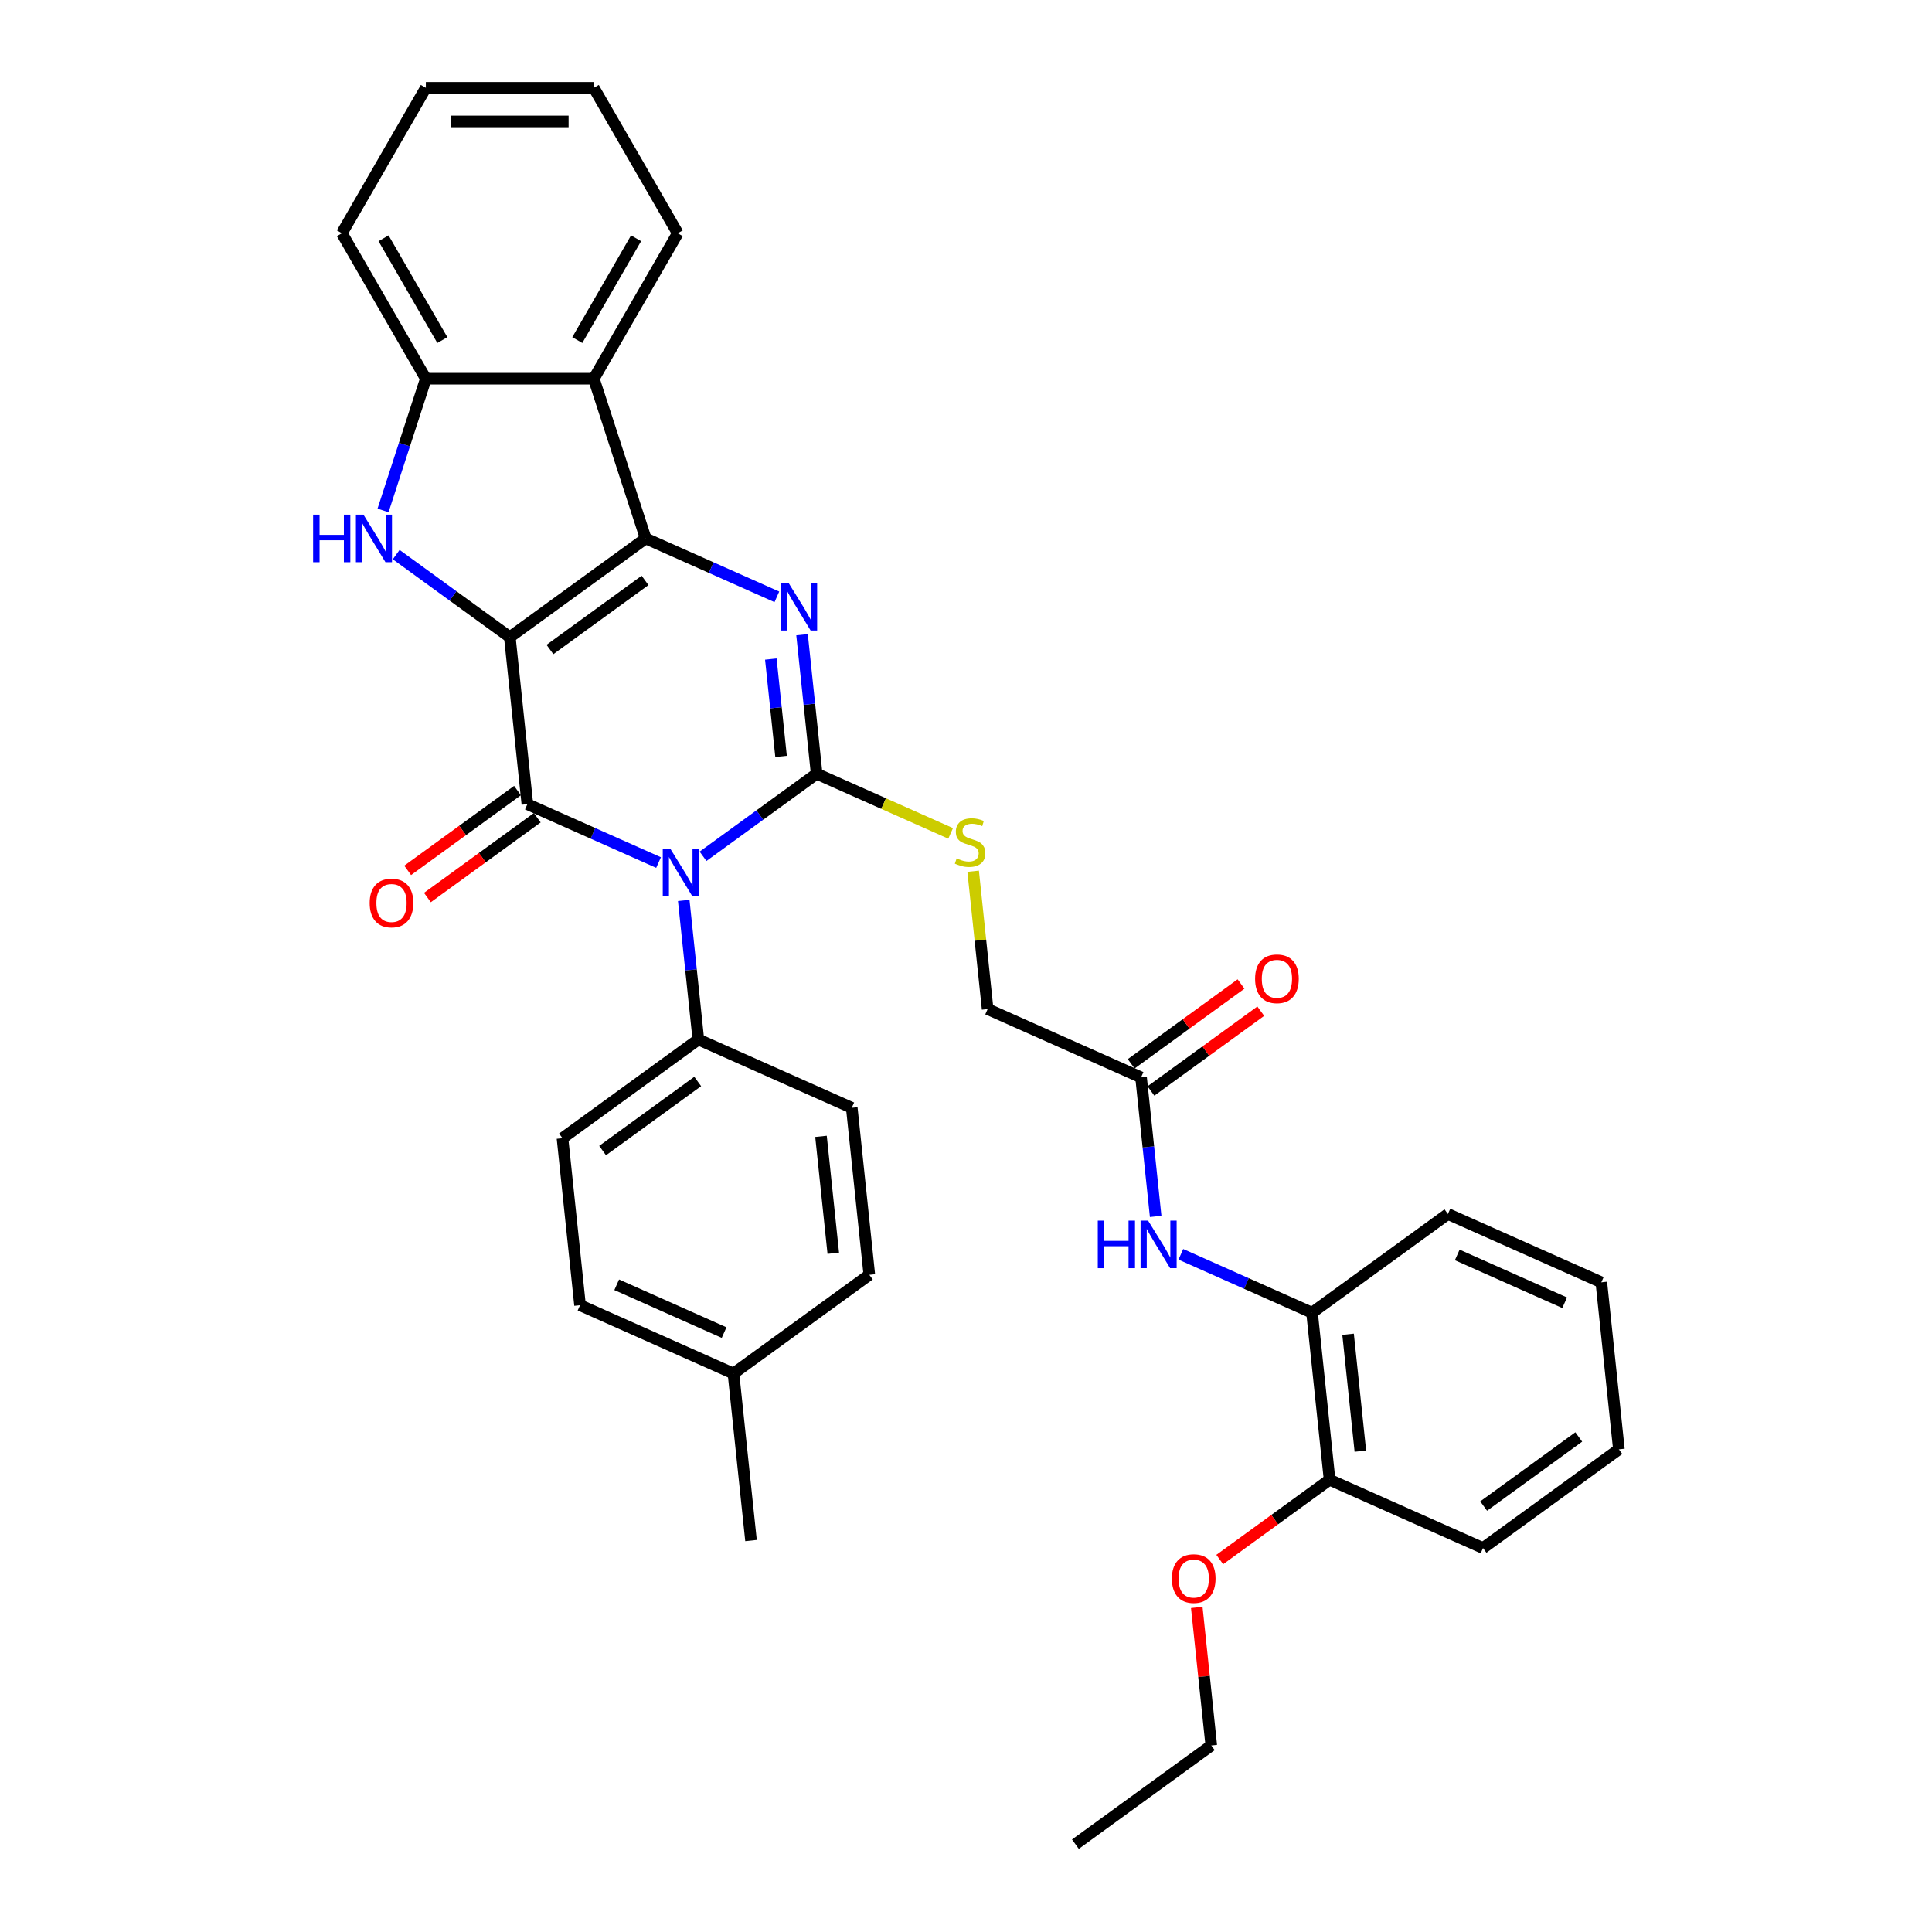 <?xml version='1.0' encoding='iso-8859-1'?>
<svg version='1.1' baseProfile='full'
              xmlns='http://www.w3.org/2000/svg'
                      xmlns:rdkit='http://www.rdkit.org/xml'
                      xmlns:xlink='http://www.w3.org/1999/xlink'
                  xml:space='preserve'
width='1000px' height='1000px' viewBox='0 0 1000 1000'>
<!-- END OF HEADER -->
<rect style='opacity:1.0;fill:#FFFFFF;stroke:none' width='1000' height='1000' x='0' y='0'> </rect>
<path class='bond-1' d='M 263.881,329.78 L 334.205,278.686' style='fill:none;fill-rule:evenodd;stroke:#000000;stroke-width:6px;stroke-linecap:butt;stroke-linejoin:miter;stroke-opacity:1' />
<path class='bond-1' d='M 284.648,336.181 L 333.875,300.415' style='fill:none;fill-rule:evenodd;stroke:#000000;stroke-width:6px;stroke-linecap:butt;stroke-linejoin:miter;stroke-opacity:1' />
<path class='bond-2' d='M 263.881,329.78 L 272.967,416.229' style='fill:none;fill-rule:evenodd;stroke:#000000;stroke-width:6px;stroke-linecap:butt;stroke-linejoin:miter;stroke-opacity:1' />
<path class='bond-5' d='M 263.881,329.78 L 234.473,308.414' style='fill:none;fill-rule:evenodd;stroke:#000000;stroke-width:6px;stroke-linecap:butt;stroke-linejoin:miter;stroke-opacity:1' />
<path class='bond-5' d='M 234.473,308.414 L 205.065,287.048' style='fill:none;fill-rule:evenodd;stroke:#0000FF;stroke-width:6px;stroke-linecap:butt;stroke-linejoin:miter;stroke-opacity:1' />
<path class='bond-0' d='M 340.869,446.461 L 306.918,431.345' style='fill:none;fill-rule:evenodd;stroke:#0000FF;stroke-width:6px;stroke-linecap:butt;stroke-linejoin:miter;stroke-opacity:1' />
<path class='bond-0' d='M 306.918,431.345 L 272.967,416.229' style='fill:none;fill-rule:evenodd;stroke:#000000;stroke-width:6px;stroke-linecap:butt;stroke-linejoin:miter;stroke-opacity:1' />
<path class='bond-3' d='M 363.887,443.224 L 393.294,421.858' style='fill:none;fill-rule:evenodd;stroke:#0000FF;stroke-width:6px;stroke-linecap:butt;stroke-linejoin:miter;stroke-opacity:1' />
<path class='bond-3' d='M 393.294,421.858 L 422.702,400.492' style='fill:none;fill-rule:evenodd;stroke:#000000;stroke-width:6px;stroke-linecap:butt;stroke-linejoin:miter;stroke-opacity:1' />
<path class='bond-9' d='M 353.9,466.067 L 357.682,502.051' style='fill:none;fill-rule:evenodd;stroke:#0000FF;stroke-width:6px;stroke-linecap:butt;stroke-linejoin:miter;stroke-opacity:1' />
<path class='bond-9' d='M 357.682,502.051 L 361.464,538.035' style='fill:none;fill-rule:evenodd;stroke:#000000;stroke-width:6px;stroke-linecap:butt;stroke-linejoin:miter;stroke-opacity:1' />
<path class='bond-4' d='M 334.205,278.686 L 368.156,293.802' style='fill:none;fill-rule:evenodd;stroke:#000000;stroke-width:6px;stroke-linecap:butt;stroke-linejoin:miter;stroke-opacity:1' />
<path class='bond-4' d='M 368.156,293.802 L 402.107,308.918' style='fill:none;fill-rule:evenodd;stroke:#0000FF;stroke-width:6px;stroke-linecap:butt;stroke-linejoin:miter;stroke-opacity:1' />
<path class='bond-6' d='M 334.205,278.686 L 307.344,196.015' style='fill:none;fill-rule:evenodd;stroke:#000000;stroke-width:6px;stroke-linecap:butt;stroke-linejoin:miter;stroke-opacity:1' />
<path class='bond-12' d='M 267.858,409.197 L 239.432,429.849' style='fill:none;fill-rule:evenodd;stroke:#000000;stroke-width:6px;stroke-linecap:butt;stroke-linejoin:miter;stroke-opacity:1' />
<path class='bond-12' d='M 239.432,429.849 L 211.007,450.502' style='fill:none;fill-rule:evenodd;stroke:#FF0000;stroke-width:6px;stroke-linecap:butt;stroke-linejoin:miter;stroke-opacity:1' />
<path class='bond-12' d='M 278.076,423.262 L 249.651,443.914' style='fill:none;fill-rule:evenodd;stroke:#000000;stroke-width:6px;stroke-linecap:butt;stroke-linejoin:miter;stroke-opacity:1' />
<path class='bond-12' d='M 249.651,443.914 L 221.225,464.566' style='fill:none;fill-rule:evenodd;stroke:#FF0000;stroke-width:6px;stroke-linecap:butt;stroke-linejoin:miter;stroke-opacity:1' />
<path class='bond-8' d='M 422.702,400.492 L 457.375,415.929' style='fill:none;fill-rule:evenodd;stroke:#000000;stroke-width:6px;stroke-linecap:butt;stroke-linejoin:miter;stroke-opacity:1' />
<path class='bond-8' d='M 457.375,415.929 L 492.047,431.366' style='fill:none;fill-rule:evenodd;stroke:#CCCC00;stroke-width:6px;stroke-linecap:butt;stroke-linejoin:miter;stroke-opacity:1' />
<path class='bond-35' d='M 422.702,400.492 L 418.92,364.508' style='fill:none;fill-rule:evenodd;stroke:#000000;stroke-width:6px;stroke-linecap:butt;stroke-linejoin:miter;stroke-opacity:1' />
<path class='bond-35' d='M 418.92,364.508 L 415.138,328.524' style='fill:none;fill-rule:evenodd;stroke:#0000FF;stroke-width:6px;stroke-linecap:butt;stroke-linejoin:miter;stroke-opacity:1' />
<path class='bond-35' d='M 404.278,391.514 L 401.63,366.325' style='fill:none;fill-rule:evenodd;stroke:#000000;stroke-width:6px;stroke-linecap:butt;stroke-linejoin:miter;stroke-opacity:1' />
<path class='bond-35' d='M 401.63,366.325 L 398.983,341.136' style='fill:none;fill-rule:evenodd;stroke:#0000FF;stroke-width:6px;stroke-linecap:butt;stroke-linejoin:miter;stroke-opacity:1' />
<path class='bond-7' d='M 198.262,264.204 L 209.34,230.109' style='fill:none;fill-rule:evenodd;stroke:#0000FF;stroke-width:6px;stroke-linecap:butt;stroke-linejoin:miter;stroke-opacity:1' />
<path class='bond-7' d='M 209.34,230.109 L 220.418,196.015' style='fill:none;fill-rule:evenodd;stroke:#000000;stroke-width:6px;stroke-linecap:butt;stroke-linejoin:miter;stroke-opacity:1' />
<path class='bond-22' d='M 307.344,196.015 L 350.807,120.735' style='fill:none;fill-rule:evenodd;stroke:#000000;stroke-width:6px;stroke-linecap:butt;stroke-linejoin:miter;stroke-opacity:1' />
<path class='bond-22' d='M 298.807,176.03 L 329.231,123.334' style='fill:none;fill-rule:evenodd;stroke:#000000;stroke-width:6px;stroke-linecap:butt;stroke-linejoin:miter;stroke-opacity:1' />
<path class='bond-34' d='M 307.344,196.015 L 220.418,196.015' style='fill:none;fill-rule:evenodd;stroke:#000000;stroke-width:6px;stroke-linecap:butt;stroke-linejoin:miter;stroke-opacity:1' />
<path class='bond-24' d='M 220.418,196.015 L 176.955,120.735' style='fill:none;fill-rule:evenodd;stroke:#000000;stroke-width:6px;stroke-linecap:butt;stroke-linejoin:miter;stroke-opacity:1' />
<path class='bond-24' d='M 228.954,176.03 L 198.53,123.334' style='fill:none;fill-rule:evenodd;stroke:#000000;stroke-width:6px;stroke-linecap:butt;stroke-linejoin:miter;stroke-opacity:1' />
<path class='bond-16' d='M 503.701,450.955 L 507.45,486.626' style='fill:none;fill-rule:evenodd;stroke:#CCCC00;stroke-width:6px;stroke-linecap:butt;stroke-linejoin:miter;stroke-opacity:1' />
<path class='bond-16' d='M 507.45,486.626 L 511.199,522.297' style='fill:none;fill-rule:evenodd;stroke:#000000;stroke-width:6px;stroke-linecap:butt;stroke-linejoin:miter;stroke-opacity:1' />
<path class='bond-17' d='M 361.464,538.035 L 291.139,589.129' style='fill:none;fill-rule:evenodd;stroke:#000000;stroke-width:6px;stroke-linecap:butt;stroke-linejoin:miter;stroke-opacity:1' />
<path class='bond-17' d='M 361.134,559.764 L 311.907,595.53' style='fill:none;fill-rule:evenodd;stroke:#000000;stroke-width:6px;stroke-linecap:butt;stroke-linejoin:miter;stroke-opacity:1' />
<path class='bond-18' d='M 361.464,538.035 L 440.875,573.391' style='fill:none;fill-rule:evenodd;stroke:#000000;stroke-width:6px;stroke-linecap:butt;stroke-linejoin:miter;stroke-opacity:1' />
<path class='bond-10' d='M 598.174,629.621 L 594.392,593.637' style='fill:none;fill-rule:evenodd;stroke:#0000FF;stroke-width:6px;stroke-linecap:butt;stroke-linejoin:miter;stroke-opacity:1' />
<path class='bond-10' d='M 594.392,593.637 L 590.61,557.653' style='fill:none;fill-rule:evenodd;stroke:#000000;stroke-width:6px;stroke-linecap:butt;stroke-linejoin:miter;stroke-opacity:1' />
<path class='bond-13' d='M 611.205,649.227 L 645.156,664.343' style='fill:none;fill-rule:evenodd;stroke:#0000FF;stroke-width:6px;stroke-linecap:butt;stroke-linejoin:miter;stroke-opacity:1' />
<path class='bond-13' d='M 645.156,664.343 L 679.107,679.459' style='fill:none;fill-rule:evenodd;stroke:#000000;stroke-width:6px;stroke-linecap:butt;stroke-linejoin:miter;stroke-opacity:1' />
<path class='bond-11' d='M 590.61,557.653 L 511.199,522.297' style='fill:none;fill-rule:evenodd;stroke:#000000;stroke-width:6px;stroke-linecap:butt;stroke-linejoin:miter;stroke-opacity:1' />
<path class='bond-15' d='M 595.719,564.686 L 624.145,544.033' style='fill:none;fill-rule:evenodd;stroke:#000000;stroke-width:6px;stroke-linecap:butt;stroke-linejoin:miter;stroke-opacity:1' />
<path class='bond-15' d='M 624.145,544.033 L 652.57,523.381' style='fill:none;fill-rule:evenodd;stroke:#FF0000;stroke-width:6px;stroke-linecap:butt;stroke-linejoin:miter;stroke-opacity:1' />
<path class='bond-15' d='M 585.501,550.621 L 613.926,529.968' style='fill:none;fill-rule:evenodd;stroke:#000000;stroke-width:6px;stroke-linecap:butt;stroke-linejoin:miter;stroke-opacity:1' />
<path class='bond-15' d='M 613.926,529.968 L 642.351,509.316' style='fill:none;fill-rule:evenodd;stroke:#FF0000;stroke-width:6px;stroke-linecap:butt;stroke-linejoin:miter;stroke-opacity:1' />
<path class='bond-14' d='M 679.107,679.459 L 688.193,765.908' style='fill:none;fill-rule:evenodd;stroke:#000000;stroke-width:6px;stroke-linecap:butt;stroke-linejoin:miter;stroke-opacity:1' />
<path class='bond-14' d='M 697.76,690.609 L 704.12,751.124' style='fill:none;fill-rule:evenodd;stroke:#000000;stroke-width:6px;stroke-linecap:butt;stroke-linejoin:miter;stroke-opacity:1' />
<path class='bond-25' d='M 679.107,679.459 L 749.431,628.365' style='fill:none;fill-rule:evenodd;stroke:#000000;stroke-width:6px;stroke-linecap:butt;stroke-linejoin:miter;stroke-opacity:1' />
<path class='bond-23' d='M 688.193,765.908 L 659.768,786.561' style='fill:none;fill-rule:evenodd;stroke:#000000;stroke-width:6px;stroke-linecap:butt;stroke-linejoin:miter;stroke-opacity:1' />
<path class='bond-23' d='M 659.768,786.561 L 631.342,807.213' style='fill:none;fill-rule:evenodd;stroke:#FF0000;stroke-width:6px;stroke-linecap:butt;stroke-linejoin:miter;stroke-opacity:1' />
<path class='bond-26' d='M 688.193,765.908 L 767.604,801.264' style='fill:none;fill-rule:evenodd;stroke:#000000;stroke-width:6px;stroke-linecap:butt;stroke-linejoin:miter;stroke-opacity:1' />
<path class='bond-20' d='M 291.139,589.129 L 300.226,675.578' style='fill:none;fill-rule:evenodd;stroke:#000000;stroke-width:6px;stroke-linecap:butt;stroke-linejoin:miter;stroke-opacity:1' />
<path class='bond-19' d='M 440.875,573.391 L 449.961,659.841' style='fill:none;fill-rule:evenodd;stroke:#000000;stroke-width:6px;stroke-linecap:butt;stroke-linejoin:miter;stroke-opacity:1' />
<path class='bond-19' d='M 424.948,588.176 L 431.308,648.69' style='fill:none;fill-rule:evenodd;stroke:#000000;stroke-width:6px;stroke-linecap:butt;stroke-linejoin:miter;stroke-opacity:1' />
<path class='bond-21' d='M 449.961,659.841 L 379.636,710.934' style='fill:none;fill-rule:evenodd;stroke:#000000;stroke-width:6px;stroke-linecap:butt;stroke-linejoin:miter;stroke-opacity:1' />
<path class='bond-37' d='M 300.226,675.578 L 379.636,710.934' style='fill:none;fill-rule:evenodd;stroke:#000000;stroke-width:6px;stroke-linecap:butt;stroke-linejoin:miter;stroke-opacity:1' />
<path class='bond-37' d='M 319.208,665 L 374.796,689.749' style='fill:none;fill-rule:evenodd;stroke:#000000;stroke-width:6px;stroke-linecap:butt;stroke-linejoin:miter;stroke-opacity:1' />
<path class='bond-28' d='M 379.636,710.934 L 388.723,797.384' style='fill:none;fill-rule:evenodd;stroke:#000000;stroke-width:6px;stroke-linecap:butt;stroke-linejoin:miter;stroke-opacity:1' />
<path class='bond-29' d='M 350.807,120.735 L 307.344,45.455' style='fill:none;fill-rule:evenodd;stroke:#000000;stroke-width:6px;stroke-linecap:butt;stroke-linejoin:miter;stroke-opacity:1' />
<path class='bond-27' d='M 619.445,832.005 L 623.2,867.729' style='fill:none;fill-rule:evenodd;stroke:#FF0000;stroke-width:6px;stroke-linecap:butt;stroke-linejoin:miter;stroke-opacity:1' />
<path class='bond-27' d='M 623.2,867.729 L 626.955,903.452' style='fill:none;fill-rule:evenodd;stroke:#000000;stroke-width:6px;stroke-linecap:butt;stroke-linejoin:miter;stroke-opacity:1' />
<path class='bond-30' d='M 176.955,120.735 L 220.418,45.455' style='fill:none;fill-rule:evenodd;stroke:#000000;stroke-width:6px;stroke-linecap:butt;stroke-linejoin:miter;stroke-opacity:1' />
<path class='bond-32' d='M 749.431,628.365 L 828.842,663.721' style='fill:none;fill-rule:evenodd;stroke:#000000;stroke-width:6px;stroke-linecap:butt;stroke-linejoin:miter;stroke-opacity:1' />
<path class='bond-32' d='M 754.272,649.55 L 809.859,674.3' style='fill:none;fill-rule:evenodd;stroke:#000000;stroke-width:6px;stroke-linecap:butt;stroke-linejoin:miter;stroke-opacity:1' />
<path class='bond-38' d='M 767.604,801.264 L 837.928,750.171' style='fill:none;fill-rule:evenodd;stroke:#000000;stroke-width:6px;stroke-linecap:butt;stroke-linejoin:miter;stroke-opacity:1' />
<path class='bond-38' d='M 767.934,779.535 L 817.161,743.77' style='fill:none;fill-rule:evenodd;stroke:#000000;stroke-width:6px;stroke-linecap:butt;stroke-linejoin:miter;stroke-opacity:1' />
<path class='bond-31' d='M 626.955,903.452 L 556.63,954.545' style='fill:none;fill-rule:evenodd;stroke:#000000;stroke-width:6px;stroke-linecap:butt;stroke-linejoin:miter;stroke-opacity:1' />
<path class='bond-36' d='M 307.344,45.455 L 220.418,45.455' style='fill:none;fill-rule:evenodd;stroke:#000000;stroke-width:6px;stroke-linecap:butt;stroke-linejoin:miter;stroke-opacity:1' />
<path class='bond-36' d='M 294.305,62.84 L 233.457,62.84' style='fill:none;fill-rule:evenodd;stroke:#000000;stroke-width:6px;stroke-linecap:butt;stroke-linejoin:miter;stroke-opacity:1' />
<path class='bond-33' d='M 828.842,663.721 L 837.928,750.171' style='fill:none;fill-rule:evenodd;stroke:#000000;stroke-width:6px;stroke-linecap:butt;stroke-linejoin:miter;stroke-opacity:1' />
<path  class='atom-1' d='M 346.936 439.277
L 355.003 452.315
Q 355.803 453.602, 357.089 455.932
Q 358.376 458.261, 358.445 458.4
L 358.445 439.277
L 361.714 439.277
L 361.714 463.894
L 358.341 463.894
L 349.683 449.638
Q 348.675 447.969, 347.597 446.057
Q 346.554 444.144, 346.241 443.553
L 346.241 463.894
L 343.042 463.894
L 343.042 439.277
L 346.936 439.277
' fill='#0000FF'/>
<path  class='atom-5' d='M 408.174 301.733
L 416.241 314.772
Q 417.041 316.059, 418.327 318.388
Q 419.614 320.718, 419.683 320.857
L 419.683 301.733
L 422.952 301.733
L 422.952 326.351
L 419.579 326.351
L 410.921 312.095
Q 409.913 310.426, 408.835 308.513
Q 407.792 306.601, 407.479 306.01
L 407.479 326.351
L 404.28 326.351
L 404.28 301.733
L 408.174 301.733
' fill='#0000FF'/>
<path  class='atom-6' d='M 162.072 266.377
L 165.41 266.377
L 165.41 276.843
L 177.997 276.843
L 177.997 266.377
L 181.335 266.377
L 181.335 290.995
L 177.997 290.995
L 177.997 279.625
L 165.41 279.625
L 165.41 290.995
L 162.072 290.995
L 162.072 266.377
' fill='#0000FF'/>
<path  class='atom-6' d='M 188.115 266.377
L 196.181 279.416
Q 196.981 280.703, 198.268 283.032
Q 199.554 285.362, 199.624 285.501
L 199.624 266.377
L 202.892 266.377
L 202.892 290.995
L 199.519 290.995
L 190.862 276.739
Q 189.853 275.07, 188.775 273.157
Q 187.732 271.245, 187.419 270.654
L 187.419 290.995
L 184.22 290.995
L 184.22 266.377
L 188.115 266.377
' fill='#0000FF'/>
<path  class='atom-9' d='M 495.159 444.297
Q 495.437 444.401, 496.584 444.888
Q 497.732 445.375, 498.984 445.687
Q 500.27 445.966, 501.522 445.966
Q 503.851 445.966, 505.207 444.853
Q 506.564 443.706, 506.564 441.724
Q 506.564 440.368, 505.868 439.533
Q 505.207 438.699, 504.164 438.247
Q 503.121 437.795, 501.383 437.273
Q 499.192 436.612, 497.871 435.987
Q 496.584 435.361, 495.646 434.039
Q 494.742 432.718, 494.742 430.493
Q 494.742 427.398, 496.828 425.486
Q 498.949 423.574, 503.121 423.574
Q 505.972 423.574, 509.206 424.93
L 508.406 427.607
Q 505.451 426.39, 503.226 426.39
Q 500.826 426.39, 499.505 427.398
Q 498.184 428.372, 498.219 430.076
Q 498.219 431.397, 498.879 432.197
Q 499.575 432.996, 500.548 433.448
Q 501.557 433.9, 503.226 434.422
Q 505.451 435.117, 506.772 435.813
Q 508.093 436.508, 509.032 437.934
Q 510.006 439.324, 510.006 441.724
Q 510.006 445.131, 507.711 446.974
Q 505.451 448.782, 501.661 448.782
Q 499.47 448.782, 497.801 448.295
Q 496.167 447.843, 494.22 447.044
L 495.159 444.297
' fill='#CCCC00'/>
<path  class='atom-11' d='M 568.212 631.794
L 571.55 631.794
L 571.55 642.26
L 584.136 642.26
L 584.136 631.794
L 587.474 631.794
L 587.474 656.411
L 584.136 656.411
L 584.136 645.042
L 571.55 645.042
L 571.55 656.411
L 568.212 656.411
L 568.212 631.794
' fill='#0000FF'/>
<path  class='atom-11' d='M 594.255 631.794
L 602.321 644.833
Q 603.121 646.119, 604.407 648.449
Q 605.694 650.779, 605.764 650.918
L 605.764 631.794
L 609.032 631.794
L 609.032 656.411
L 605.659 656.411
L 597.001 642.156
Q 595.993 640.487, 594.915 638.574
Q 593.872 636.662, 593.559 636.071
L 593.559 656.411
L 590.36 656.411
L 590.36 631.794
L 594.255 631.794
' fill='#0000FF'/>
<path  class='atom-13' d='M 191.342 467.393
Q 191.342 461.482, 194.263 458.178
Q 197.184 454.875, 202.643 454.875
Q 208.101 454.875, 211.022 458.178
Q 213.943 461.482, 213.943 467.393
Q 213.943 473.373, 210.987 476.781
Q 208.032 480.153, 202.643 480.153
Q 197.218 480.153, 194.263 476.781
Q 191.342 473.408, 191.342 467.393
M 202.643 477.372
Q 206.398 477.372, 208.414 474.868
Q 210.466 472.33, 210.466 467.393
Q 210.466 462.56, 208.414 460.126
Q 206.398 457.657, 202.643 457.657
Q 198.887 457.657, 196.836 460.091
Q 194.819 462.525, 194.819 467.393
Q 194.819 472.365, 196.836 474.868
Q 198.887 477.372, 202.643 477.372
' fill='#FF0000'/>
<path  class='atom-16' d='M 649.634 506.629
Q 649.634 500.718, 652.555 497.415
Q 655.475 494.112, 660.934 494.112
Q 666.393 494.112, 669.314 497.415
Q 672.235 500.718, 672.235 506.629
Q 672.235 512.609, 669.279 516.017
Q 666.324 519.39, 660.934 519.39
Q 655.51 519.39, 652.555 516.017
Q 649.634 512.644, 649.634 506.629
M 660.934 516.608
Q 664.69 516.608, 666.706 514.104
Q 668.758 511.566, 668.758 506.629
Q 668.758 501.796, 666.706 499.362
Q 664.69 496.893, 660.934 496.893
Q 657.179 496.893, 655.128 499.327
Q 653.111 501.761, 653.111 506.629
Q 653.111 511.601, 655.128 514.104
Q 657.179 516.608, 660.934 516.608
' fill='#FF0000'/>
<path  class='atom-24' d='M 606.568 817.072
Q 606.568 811.161, 609.489 807.857
Q 612.41 804.554, 617.869 804.554
Q 623.327 804.554, 626.248 807.857
Q 629.169 811.161, 629.169 817.072
Q 629.169 823.052, 626.213 826.46
Q 623.258 829.832, 617.869 829.832
Q 612.444 829.832, 609.489 826.46
Q 606.568 823.087, 606.568 817.072
M 617.869 827.051
Q 621.624 827.051, 623.64 824.547
Q 625.692 822.009, 625.692 817.072
Q 625.692 812.239, 623.64 809.805
Q 621.624 807.336, 617.869 807.336
Q 614.113 807.336, 612.062 809.77
Q 610.045 812.204, 610.045 817.072
Q 610.045 822.044, 612.062 824.547
Q 614.113 827.051, 617.869 827.051
' fill='#FF0000'/>
</svg>

